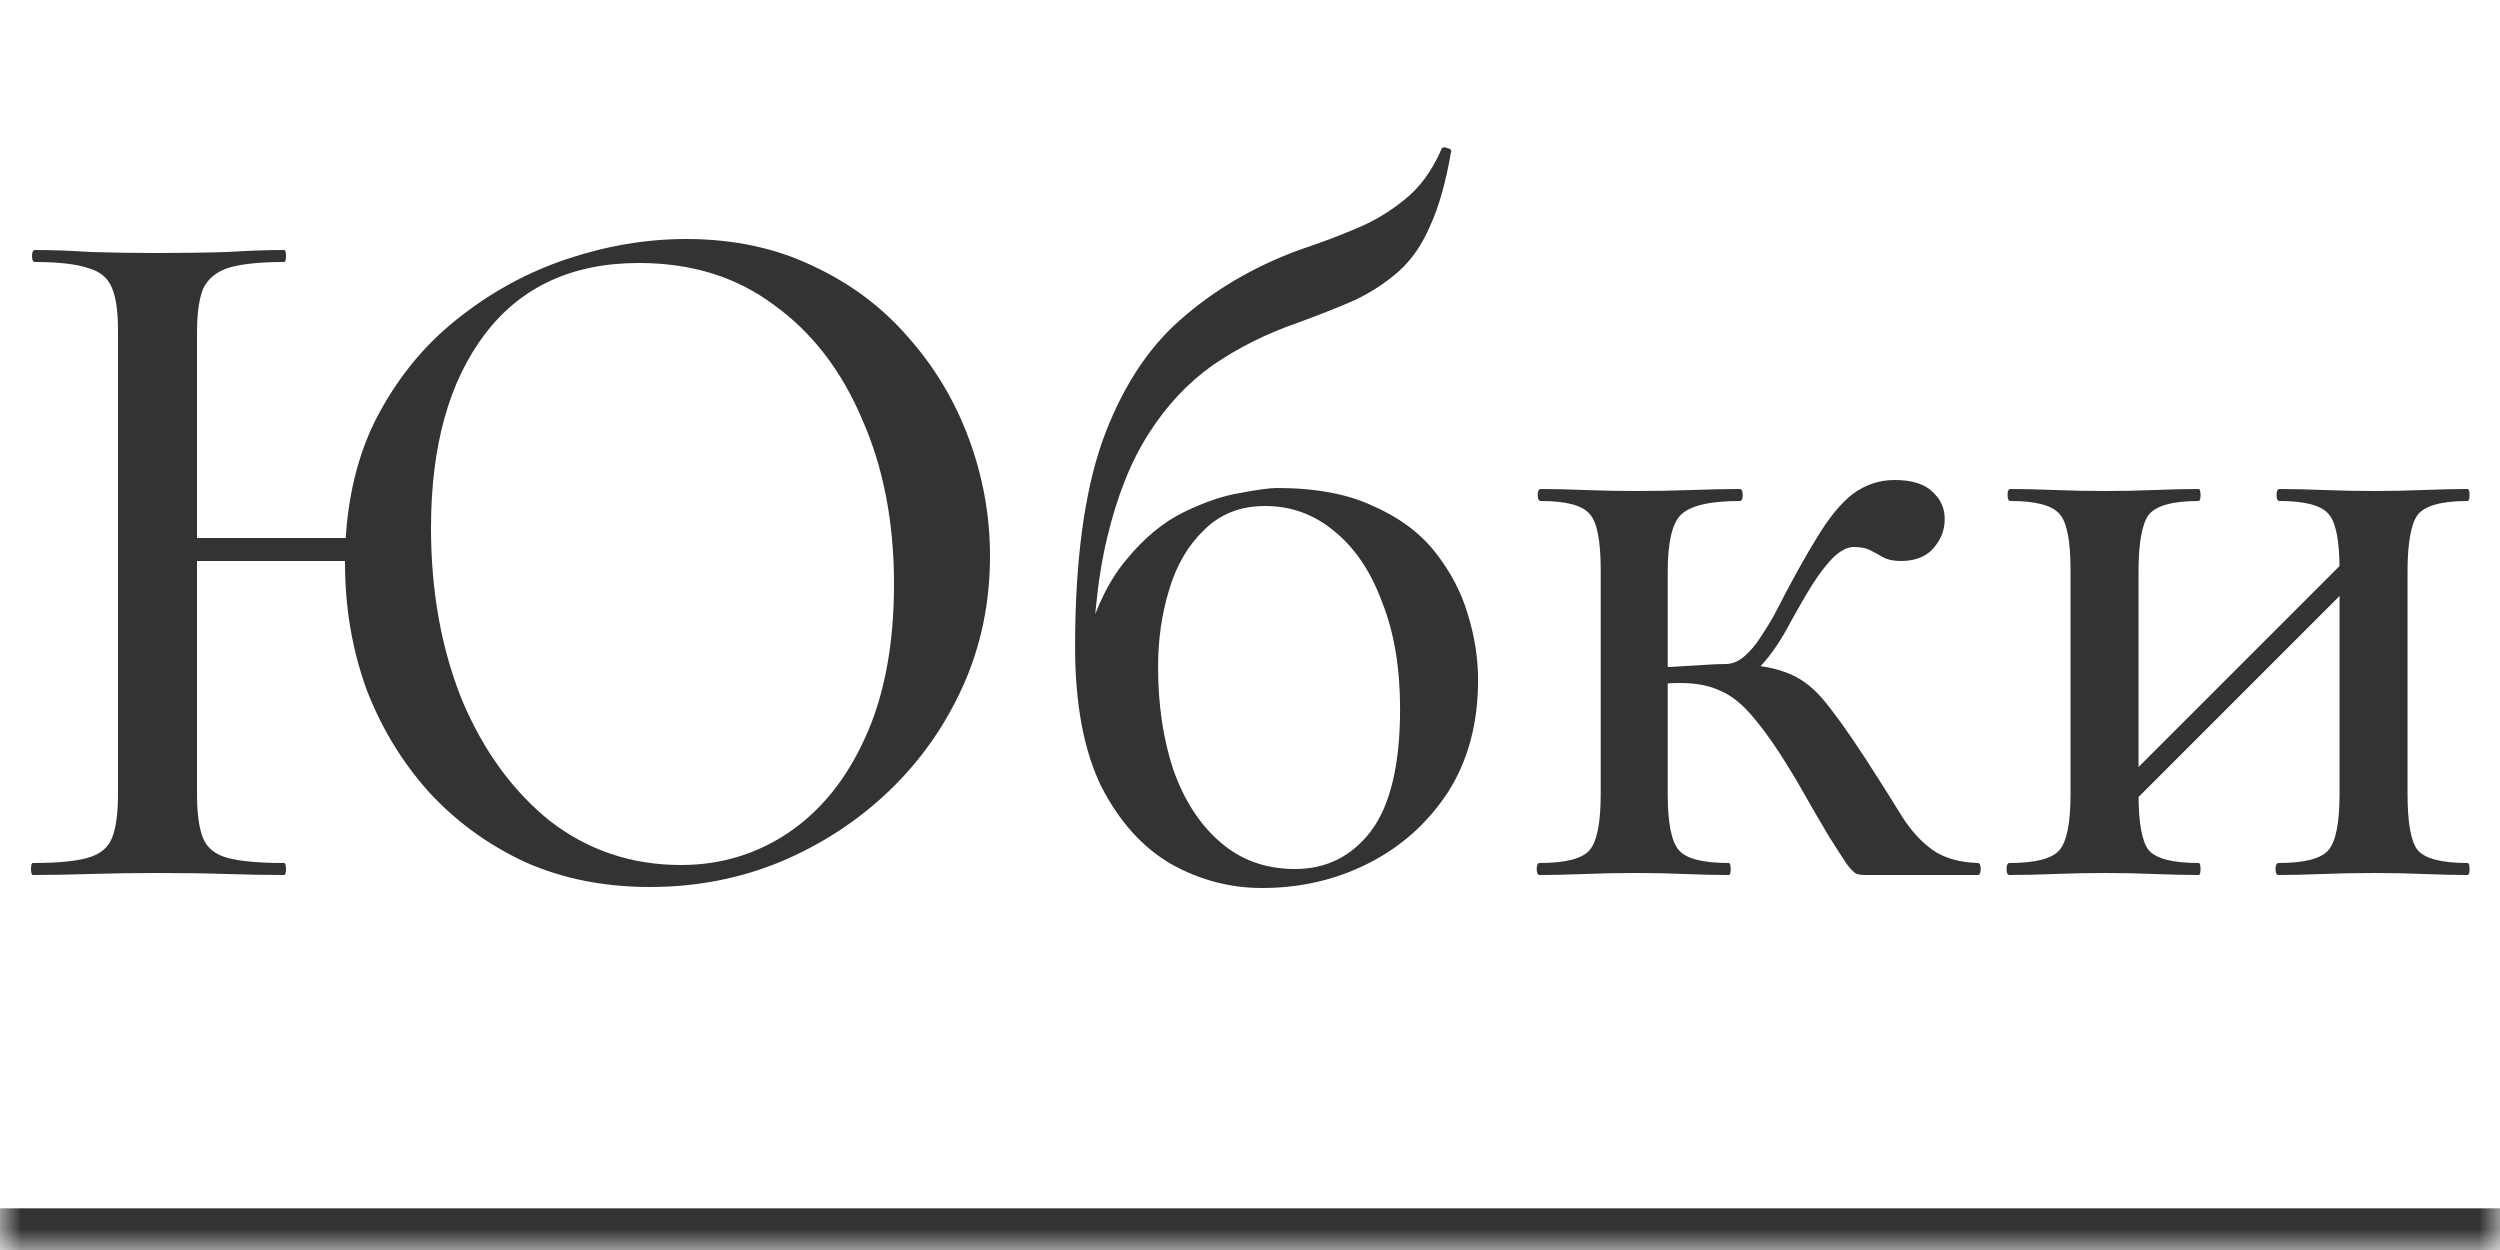 <?xml version="1.0" encoding="UTF-8"?> <svg xmlns="http://www.w3.org/2000/svg" width="60" height="30" viewBox="0 0 60 30" fill="none"><mask id="path-1-inside-1_287_1111" fill="white"><path d="M0 0H60V30H0V0Z"></path></mask><path d="M60 30V29H0V30V31H60V30Z" fill="#333333" mask="url(#path-1-inside-1_287_1111)"></path><path d="M3.84 13.464V12.912H9.216V13.464H3.84ZM2.832 19.056V7.944C2.832 7.48 2.784 7.136 2.688 6.912C2.592 6.672 2.4 6.512 2.112 6.432C1.824 6.336 1.4 6.288 0.84 6.288C0.792 6.288 0.768 6.24 0.768 6.144C0.768 6.048 0.792 6 0.84 6C1.24 6 1.688 6.016 2.184 6.048C2.68 6.064 3.2 6.072 3.744 6.072C4.384 6.072 4.952 6.064 5.448 6.048C5.96 6.016 6.416 6 6.816 6C6.848 6 6.864 6.048 6.864 6.144C6.864 6.24 6.848 6.288 6.816 6.288C6.224 6.288 5.776 6.336 5.472 6.432C5.184 6.528 4.984 6.696 4.872 6.936C4.776 7.176 4.728 7.528 4.728 7.992V19.056C4.728 19.52 4.776 19.872 4.872 20.112C4.968 20.352 5.168 20.512 5.472 20.592C5.776 20.672 6.224 20.712 6.816 20.712C6.848 20.712 6.864 20.76 6.864 20.856C6.864 20.952 6.848 21 6.816 21C6.4 21 5.944 20.992 5.448 20.976C4.952 20.96 4.384 20.952 3.744 20.952C3.2 20.952 2.672 20.96 2.16 20.976C1.648 20.992 1.192 21 0.792 21C0.76 21 0.744 20.952 0.744 20.856C0.744 20.76 0.76 20.712 0.792 20.712C1.368 20.712 1.8 20.672 2.088 20.592C2.392 20.512 2.592 20.352 2.688 20.112C2.784 19.872 2.832 19.52 2.832 19.056ZM15.6 21.288C14.496 21.288 13.496 21.088 12.6 20.688C11.704 20.272 10.928 19.704 10.272 18.984C9.632 18.264 9.136 17.44 8.784 16.512C8.448 15.568 8.28 14.568 8.28 13.512C8.28 12.216 8.52 11.08 9 10.104C9.496 9.128 10.144 8.32 10.944 7.68C11.76 7.024 12.648 6.536 13.608 6.216C14.568 5.896 15.52 5.736 16.464 5.736C17.6 5.736 18.616 5.952 19.512 6.384C20.408 6.8 21.168 7.368 21.792 8.088C22.432 8.808 22.92 9.624 23.256 10.536C23.592 11.448 23.76 12.384 23.76 13.344C23.76 14.464 23.544 15.504 23.112 16.464C22.68 17.424 22.088 18.264 21.336 18.984C20.584 19.704 19.712 20.272 18.72 20.688C17.744 21.088 16.704 21.288 15.6 21.288ZM16.344 20.76C17.288 20.76 18.144 20.504 18.912 19.992C19.696 19.464 20.312 18.704 20.76 17.712C21.224 16.704 21.456 15.472 21.456 14.016C21.456 12.528 21.2 11.208 20.688 10.056C20.192 8.888 19.488 7.976 18.576 7.32C17.68 6.648 16.6 6.312 15.336 6.312C13.736 6.312 12.504 6.88 11.64 8.016C10.776 9.152 10.344 10.704 10.344 12.672C10.344 14.192 10.592 15.568 11.088 16.8C11.6 18.016 12.304 18.984 13.2 19.704C14.112 20.408 15.16 20.76 16.344 20.76ZM30.29 21.312C29.521 21.312 28.794 21.12 28.105 20.736C27.418 20.336 26.858 19.712 26.425 18.864C26.009 18 25.802 16.888 25.802 15.528C25.802 13.496 26.017 11.856 26.45 10.608C26.898 9.36 27.521 8.384 28.322 7.68C29.137 6.96 30.09 6.4 31.177 6C31.657 5.84 32.105 5.672 32.522 5.496C32.953 5.32 33.346 5.088 33.697 4.8C34.066 4.512 34.361 4.112 34.586 3.6C34.602 3.536 34.65 3.52 34.73 3.552C34.809 3.568 34.842 3.6 34.825 3.648C34.697 4.384 34.529 4.976 34.322 5.424C34.13 5.872 33.882 6.232 33.578 6.504C33.273 6.776 32.922 7.008 32.522 7.2C32.121 7.376 31.657 7.56 31.13 7.752C30.393 8.008 29.721 8.344 29.113 8.76C28.521 9.176 28.009 9.72 27.578 10.392C27.145 11.064 26.809 11.904 26.57 12.912C26.329 13.92 26.209 15.16 26.209 16.632L26.017 15.576C26.258 14.664 26.593 13.952 27.026 13.44C27.457 12.912 27.922 12.528 28.418 12.288C28.913 12.048 29.361 11.896 29.762 11.832C30.177 11.752 30.474 11.712 30.649 11.712C31.578 11.712 32.346 11.856 32.953 12.144C33.578 12.416 34.074 12.784 34.441 13.248C34.809 13.712 35.074 14.216 35.233 14.76C35.394 15.288 35.474 15.808 35.474 16.32C35.474 17.36 35.233 18.256 34.754 19.008C34.273 19.744 33.642 20.312 32.858 20.712C32.074 21.112 31.218 21.312 30.29 21.312ZM31.081 20.856C31.834 20.856 32.441 20.552 32.906 19.944C33.37 19.32 33.602 18.344 33.602 17.016C33.602 16.024 33.458 15.168 33.169 14.448C32.898 13.712 32.514 13.144 32.017 12.744C31.538 12.344 30.985 12.144 30.361 12.144C29.77 12.144 29.282 12.336 28.898 12.72C28.514 13.088 28.233 13.568 28.058 14.16C27.881 14.736 27.794 15.352 27.794 16.008C27.794 16.904 27.913 17.72 28.154 18.456C28.41 19.192 28.785 19.776 29.282 20.208C29.777 20.64 30.378 20.856 31.081 20.856ZM36.953 21C36.905 21 36.881 20.952 36.881 20.856C36.881 20.76 36.905 20.712 36.953 20.712C37.577 20.712 37.977 20.608 38.153 20.4C38.329 20.192 38.417 19.744 38.417 19.056V13.68C38.417 12.976 38.329 12.528 38.153 12.336C37.977 12.128 37.585 12.024 36.977 12.024C36.929 12.024 36.905 11.976 36.905 11.88C36.905 11.784 36.929 11.736 36.977 11.736C37.281 11.736 37.633 11.744 38.033 11.76C38.433 11.776 38.841 11.784 39.257 11.784C39.721 11.784 40.169 11.776 40.601 11.76C41.049 11.744 41.433 11.736 41.753 11.736C41.801 11.736 41.825 11.784 41.825 11.88C41.825 11.976 41.801 12.024 41.753 12.024C41.033 12.024 40.561 12.136 40.337 12.36C40.129 12.568 40.025 13.024 40.025 13.728V19.056C40.025 19.744 40.113 20.192 40.289 20.4C40.465 20.608 40.865 20.712 41.489 20.712C41.521 20.712 41.537 20.76 41.537 20.856C41.537 20.952 41.521 21 41.489 21C41.169 21 40.817 20.992 40.433 20.976C40.049 20.96 39.657 20.952 39.257 20.952C38.841 20.952 38.433 20.96 38.033 20.976C37.633 20.992 37.273 21 36.953 21ZM44.753 21C44.689 21 44.625 20.992 44.561 20.976C44.497 20.944 44.417 20.864 44.321 20.736C44.225 20.592 44.081 20.368 43.889 20.064C43.697 19.744 43.433 19.288 43.097 18.696C42.713 18.056 42.385 17.576 42.113 17.256C41.841 16.92 41.569 16.696 41.297 16.584C41.041 16.456 40.713 16.392 40.313 16.392C40.041 16.392 39.705 16.416 39.305 16.464L39.281 16.032C39.537 16.016 39.801 16.008 40.073 16.008C40.361 15.992 40.625 15.976 40.865 15.96C41.105 15.944 41.289 15.936 41.417 15.936C42.025 15.936 42.497 16 42.833 16.128C43.169 16.24 43.473 16.456 43.745 16.776C44.017 17.096 44.361 17.576 44.777 18.216C45.129 18.76 45.417 19.216 45.641 19.584C45.865 19.936 46.113 20.208 46.385 20.4C46.657 20.592 47.017 20.696 47.465 20.712C47.513 20.712 47.537 20.76 47.537 20.856C47.537 20.952 47.513 21 47.465 21H44.753ZM41.417 16.368V15.936C41.577 15.936 41.729 15.872 41.873 15.744C42.017 15.616 42.145 15.464 42.257 15.288C42.385 15.096 42.497 14.912 42.593 14.736C42.977 13.984 43.313 13.376 43.601 12.912C43.889 12.432 44.177 12.08 44.465 11.856C44.769 11.632 45.105 11.52 45.473 11.52C45.889 11.52 46.193 11.616 46.385 11.808C46.577 11.984 46.673 12.2 46.673 12.456C46.673 12.728 46.577 12.968 46.385 13.176C46.209 13.368 45.953 13.464 45.617 13.464C45.441 13.464 45.297 13.432 45.185 13.368C45.073 13.304 44.969 13.248 44.873 13.2C44.777 13.152 44.649 13.128 44.489 13.128C44.345 13.128 44.185 13.208 44.009 13.368C43.849 13.528 43.681 13.744 43.505 14.016C43.345 14.272 43.177 14.56 43.001 14.88C42.761 15.344 42.513 15.712 42.257 15.984C42.001 16.24 41.721 16.368 41.417 16.368ZM50.509 19.944L50.149 19.584L56.677 13.056L57.037 13.416L50.509 19.944ZM49.693 19.056V13.68C49.693 12.976 49.605 12.528 49.429 12.336C49.253 12.128 48.861 12.024 48.253 12.024C48.205 12.024 48.181 11.976 48.181 11.88C48.181 11.784 48.205 11.736 48.253 11.736C48.557 11.736 48.909 11.744 49.309 11.76C49.709 11.776 50.117 11.784 50.533 11.784C50.933 11.784 51.325 11.776 51.709 11.76C52.109 11.744 52.461 11.736 52.765 11.736C52.797 11.736 52.813 11.784 52.813 11.88C52.813 11.976 52.797 12.024 52.765 12.024C52.141 12.024 51.741 12.136 51.565 12.36C51.405 12.584 51.325 13.04 51.325 13.728V19.056C51.325 19.744 51.405 20.192 51.565 20.4C51.741 20.608 52.141 20.712 52.765 20.712C52.797 20.712 52.813 20.76 52.813 20.856C52.813 20.952 52.797 21 52.765 21C52.445 21 52.093 20.992 51.709 20.976C51.325 20.96 50.933 20.952 50.533 20.952C50.117 20.952 49.709 20.96 49.309 20.976C48.909 20.992 48.549 21 48.229 21C48.181 21 48.157 20.952 48.157 20.856C48.157 20.76 48.181 20.712 48.229 20.712C48.853 20.712 49.253 20.608 49.429 20.4C49.605 20.192 49.693 19.744 49.693 19.056ZM56.149 19.056V13.68C56.149 12.976 56.061 12.528 55.885 12.336C55.709 12.128 55.317 12.024 54.709 12.024C54.661 12.024 54.637 11.976 54.637 11.88C54.637 11.784 54.661 11.736 54.709 11.736C55.013 11.736 55.365 11.744 55.765 11.76C56.165 11.776 56.573 11.784 56.989 11.784C57.389 11.784 57.781 11.776 58.165 11.76C58.565 11.744 58.917 11.736 59.221 11.736C59.253 11.736 59.269 11.784 59.269 11.88C59.269 11.976 59.253 12.024 59.221 12.024C58.597 12.024 58.197 12.136 58.021 12.36C57.861 12.584 57.781 13.04 57.781 13.728V19.056C57.781 19.744 57.861 20.192 58.021 20.4C58.197 20.608 58.597 20.712 59.221 20.712C59.253 20.712 59.269 20.76 59.269 20.856C59.269 20.952 59.253 21 59.221 21C58.901 21 58.549 20.992 58.165 20.976C57.781 20.96 57.389 20.952 56.989 20.952C56.573 20.952 56.157 20.96 55.741 20.976C55.341 20.992 54.989 21 54.685 21C54.637 21 54.613 20.952 54.613 20.856C54.613 20.76 54.637 20.712 54.685 20.712C55.309 20.712 55.709 20.608 55.885 20.4C56.061 20.192 56.149 19.744 56.149 19.056Z" fill="#333333"></path></svg> 